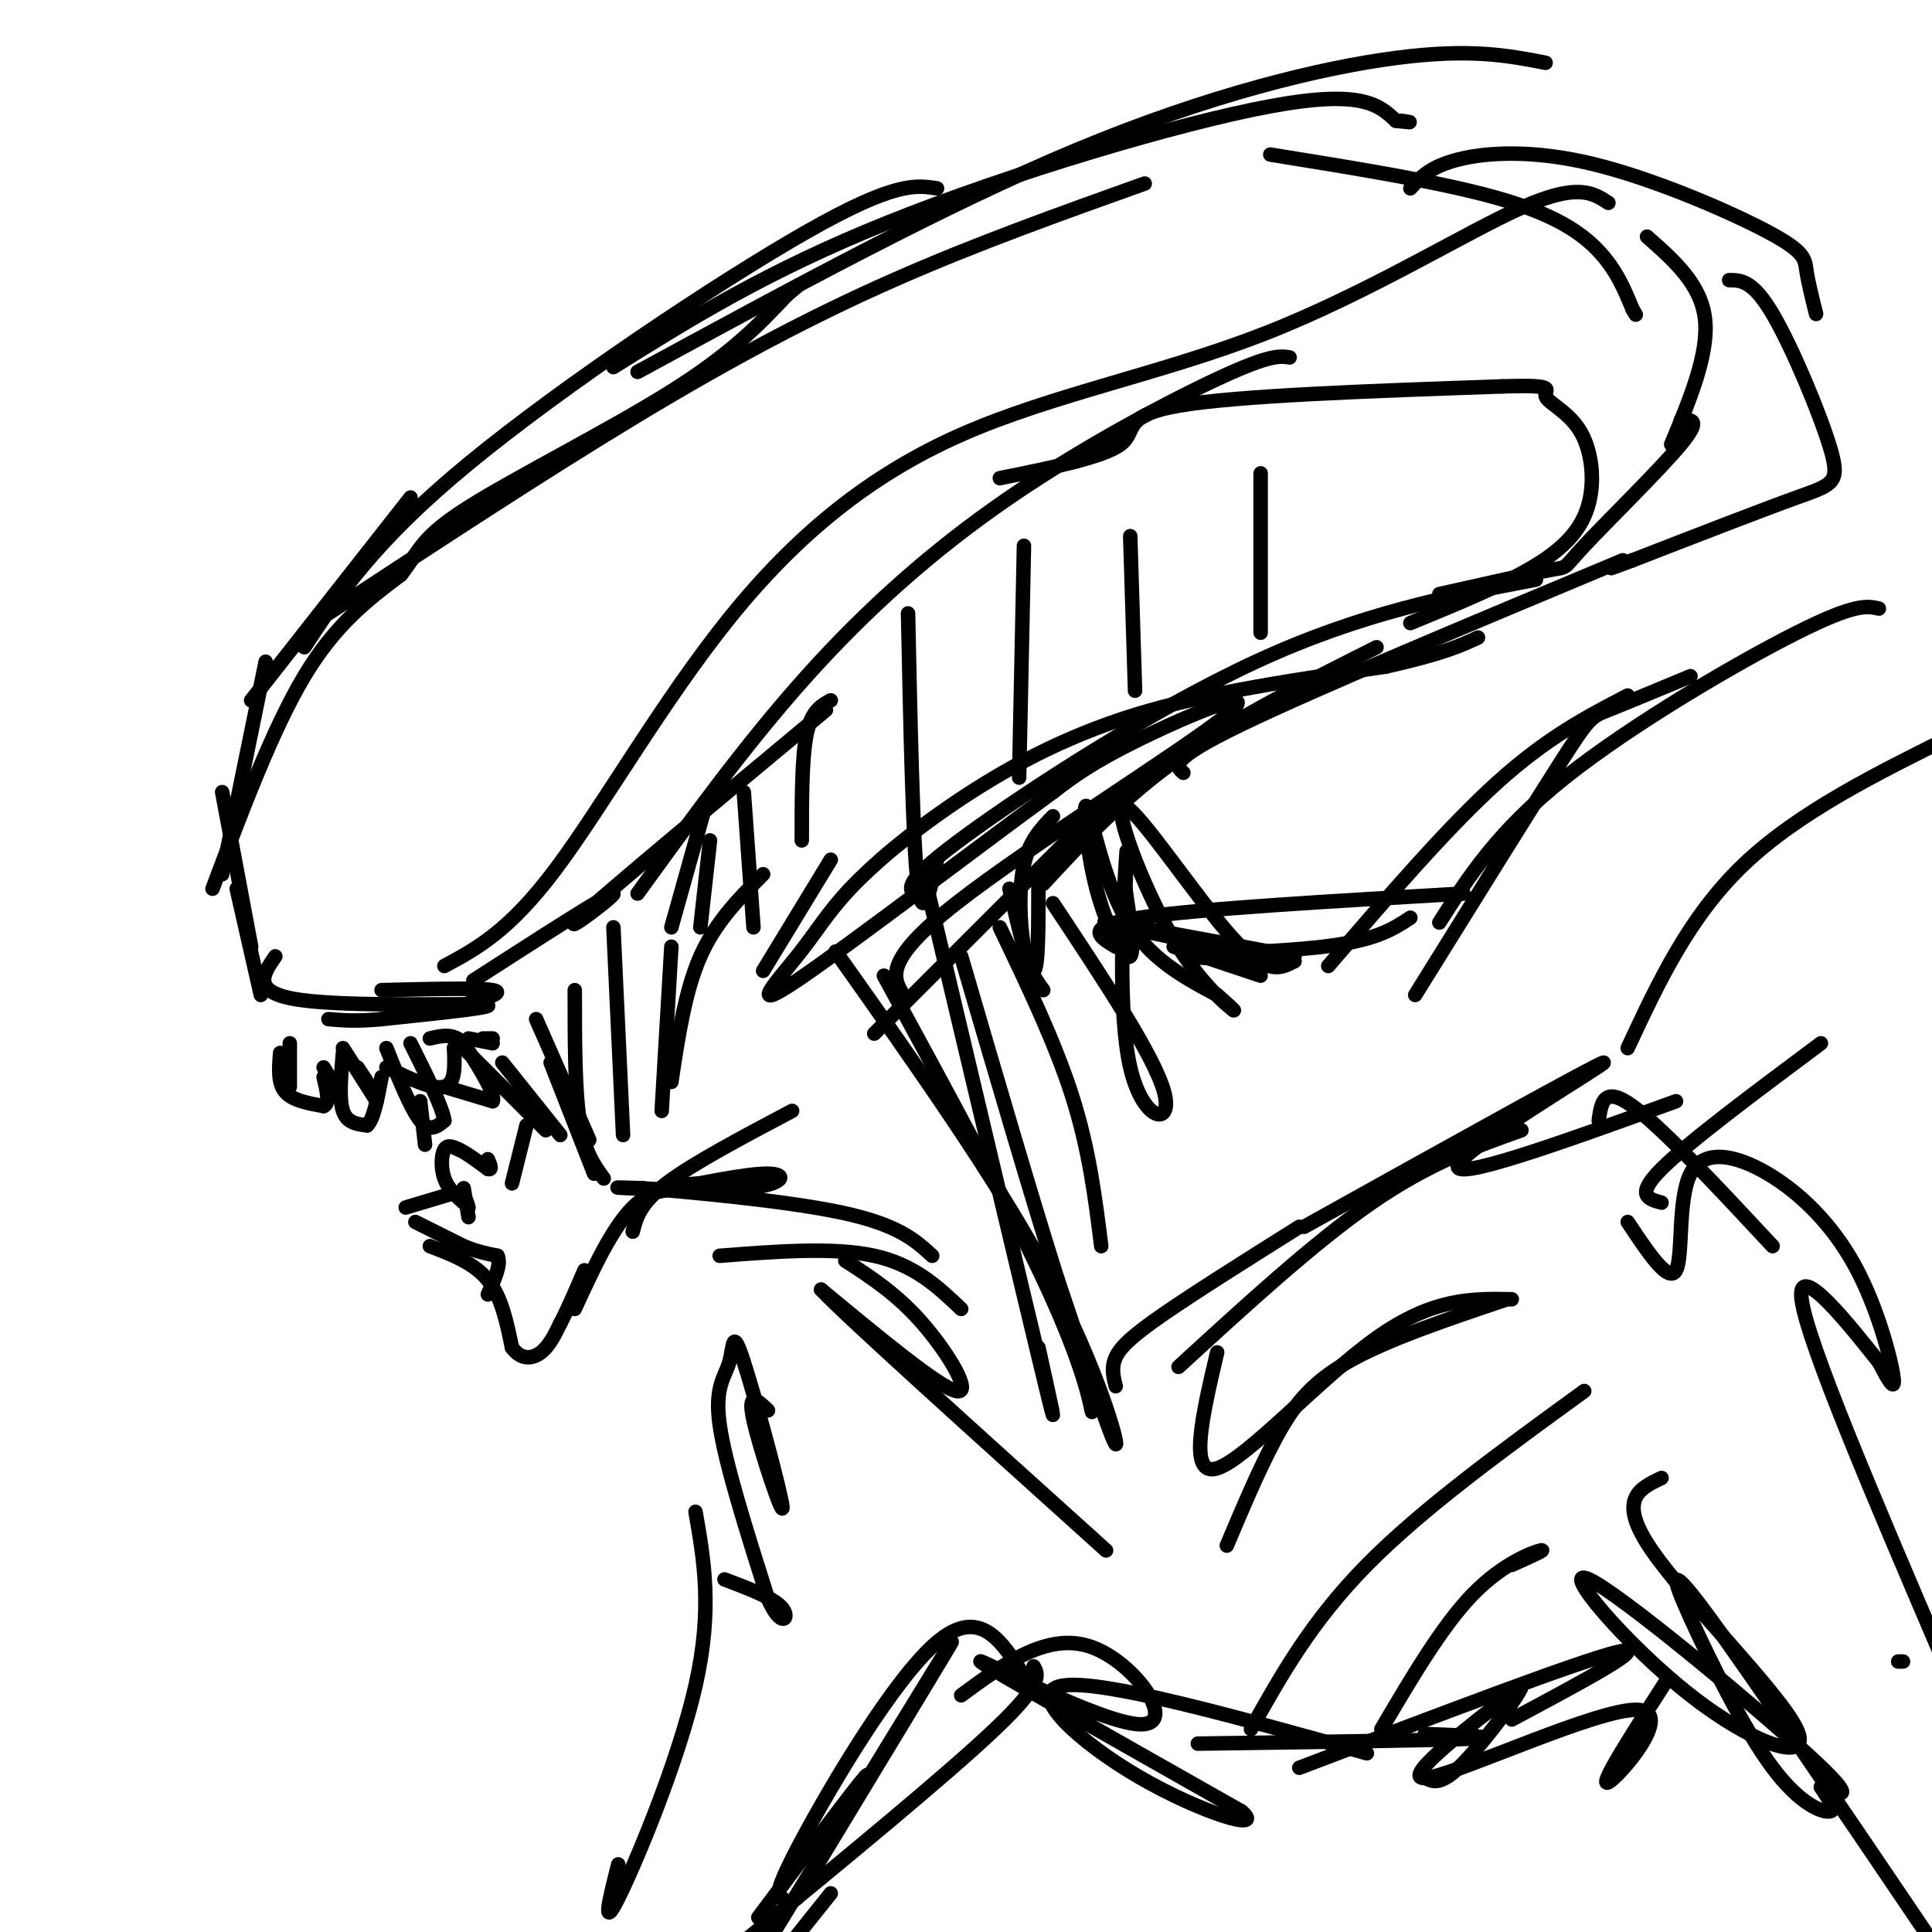 <svg viewBox='0 0 400 400' version='1.1' xmlns='http://www.w3.org/2000/svg' xmlns:xlink='http://www.w3.org/1999/xlink'><g fill='none' stroke='#000000' stroke-width='3' stroke-linecap='round' stroke-linejoin='round'><path d='M85,103c0.000,0.000 -33.000,42.000 -33,42'/><path d='M55,137c0.000,0.000 -9.000,44.000 -9,44'/><path d='M46,164c0.000,0.000 6.000,32.000 6,32'/><path d='M49,184c0.000,0.000 5.000,22.000 5,22'/><path d='M79,205c10.083,-0.250 20.167,-0.500 23,0c2.833,0.500 -1.583,1.750 -6,3'/><path d='M98,203c14.156,-9.111 28.311,-18.222 29,-18c0.689,0.222 -12.089,9.778 -7,5c5.089,-4.778 28.044,-23.889 51,-43'/><path d='M132,185c11.268,-15.554 22.536,-31.107 35,-45c12.464,-13.893 26.125,-26.125 42,-37c15.875,-10.875 33.964,-20.393 44,-25c10.036,-4.607 12.018,-4.304 14,-4'/><path d='M63,134c7.178,-10.911 14.356,-21.822 34,-38c19.644,-16.178 51.756,-37.622 70,-48c18.244,-10.378 22.622,-9.689 27,-9'/><path d='M127,76c15.867,-9.933 31.733,-19.867 57,-30c25.267,-10.133 59.933,-20.467 79,-24c19.067,-3.533 22.533,-0.267 26,3'/><path d='M289,25c4.500,0.500 2.750,0.250 1,0'/><path d='M341,49c5.583,4.917 11.167,9.833 12,17c0.833,7.167 -3.083,16.583 -7,26'/><path d='M348,87c2.190,-0.143 4.381,-0.286 0,5c-4.381,5.286 -15.333,16.000 -20,21c-4.667,5.000 -3.048,4.286 -7,5c-3.952,0.714 -13.476,2.857 -23,5'/><path d='M336,116c-31.917,13.333 -63.833,26.667 -79,34c-15.167,7.333 -13.583,8.667 -12,10'/><path d='M285,134c-14.750,7.417 -29.500,14.833 -41,23c-11.500,8.167 -19.750,17.083 -28,26'/><path d='M229,166c0.000,0.000 -48.000,48.000 -48,48'/><path d='M60,216c0.000,0.000 0.000,9.000 0,9'/><path d='M58,218c-0.250,3.083 -0.500,6.167 1,8c1.500,1.833 4.750,2.417 8,3'/><path d='M67,229c1.333,-0.500 0.667,-3.250 0,-6'/><path d='M67,221c0.000,0.000 3.000,5.000 3,5'/><path d='M74,221c0.000,0.000 4.000,6.000 4,6'/><path d='M80,221c4.833,2.333 9.667,4.667 12,4c2.333,-0.667 2.167,-4.333 2,-8'/><path d='M94,217c0.833,-1.167 1.917,-0.083 3,1'/><path d='M97,215c0.000,0.000 5.000,1.000 5,1'/><path d='M102,215c0.000,0.000 -2.000,0.000 -2,0'/><path d='M97,218c0.000,0.000 16.000,16.000 16,16'/><path d='M104,220c0.000,0.000 12.000,15.000 12,15'/><path d='M111,211c0.000,0.000 11.000,25.000 11,25'/><path d='M114,220c0.000,0.000 9.000,23.000 9,23'/><path d='M109,233c0.000,0.000 -3.000,12.000 -3,12'/><path d='M96,246c0.000,0.000 1.000,6.000 1,6'/><path d='M86,253c0.000,0.000 10.000,5.000 10,5'/><path d='M96,258c2.833,1.167 4.917,1.583 7,2'/><path d='M103,260c0.833,1.667 -0.583,4.833 -2,8'/><path d='M89,258c4.583,1.750 9.167,3.500 12,7c2.833,3.500 3.917,8.750 5,14'/><path d='M106,279c1.933,2.667 4.267,2.333 6,1c1.733,-1.333 2.867,-3.667 4,-6'/><path d='M116,274c1.500,-2.833 3.250,-6.917 5,-11'/><path d='M119,271c3.833,-8.333 7.667,-16.667 12,-21c4.333,-4.333 9.167,-4.667 14,-5'/><path d='M131,255c0.750,-2.917 1.500,-5.833 7,-10c5.500,-4.167 15.750,-9.583 26,-15'/><path d='M135,247c9.833,-2.030 19.667,-4.060 24,-4c4.333,0.060 3.167,2.208 -4,3c-7.167,0.792 -20.333,0.226 -25,0c-4.667,-0.226 -0.833,-0.113 3,0'/><path d='M133,246c8.733,0.711 29.067,2.489 41,5c11.933,2.511 15.467,5.756 19,9'/><path d='M209,184c2.000,8.583 4.000,17.167 5,17c1.000,-0.167 1.000,-9.083 1,-18'/><path d='M218,169c-2.444,2.533 -4.889,5.067 -6,10c-1.111,4.933 -0.889,12.267 0,17c0.889,4.733 2.444,6.867 4,9'/><path d='M154,164c0.000,0.000 2.000,28.000 2,28'/><path d='M147,174c0.000,0.000 -2.000,18.000 -2,18'/><path d='M146,167c0.000,0.000 -7.000,25.000 -7,25'/><path d='M187,206c-2.113,-3.536 -4.226,-7.071 11,-19c15.226,-11.929 47.792,-32.250 56,-39c8.208,-6.750 -7.940,0.071 -18,5c-10.060,4.929 -14.030,7.964 -18,11'/><path d='M218,164c-14.675,10.671 -42.364,31.848 -53,39c-10.636,7.152 -4.220,0.278 0,-5c4.220,-5.278 6.245,-8.961 11,-14c4.755,-5.039 12.242,-11.434 22,-18c9.758,-6.566 21.788,-13.305 37,-18c15.212,-4.695 33.606,-7.348 52,-10'/><path d='M287,138c11.833,-2.667 15.417,-4.333 19,-6'/><path d='M57,198c-2.578,3.756 -5.156,7.511 5,9c10.156,1.489 33.044,0.711 38,1c4.956,0.289 -8.022,1.644 -21,3'/><path d='M79,211c-5.333,0.500 -8.167,0.250 -11,0'/><path d='M71,218c-0.417,4.750 -0.833,9.500 0,12c0.833,2.500 2.917,2.750 5,3'/><path d='M76,233c1.333,-1.167 2.167,-5.583 3,-10'/><path d='M87,228c0.000,0.000 1.000,9.000 1,9'/><path d='M149,260c11.833,-0.917 23.667,-1.833 32,0c8.333,1.833 13.167,6.417 18,11'/><path d='M175,261c5.356,3.467 10.711,6.933 16,13c5.289,6.067 10.511,14.733 7,14c-3.511,-0.733 -15.756,-10.867 -28,-21'/><path d='M170,267c5.167,5.500 32.083,29.750 59,54'/><path d='M231,287c-0.489,-1.933 -0.978,-3.867 0,-6c0.978,-2.133 3.422,-4.467 10,-9c6.578,-4.533 17.289,-11.267 28,-18'/><path d='M244,283c14.083,-12.917 28.167,-25.833 40,-34c11.833,-8.167 21.417,-11.583 31,-15'/><path d='M243,196c0.000,0.000 18.000,6.000 18,6'/><path d='M231,196c-3.500,-2.083 -7.000,-4.167 5,-6c12.000,-1.833 39.500,-3.417 67,-5'/><path d='M275,200c12.333,-14.333 24.667,-28.667 35,-38c10.333,-9.333 18.667,-13.667 27,-18'/><path d='M298,191c6.022,-9.444 12.044,-18.889 26,-30c13.956,-11.111 35.844,-23.889 48,-30c12.156,-6.111 14.578,-5.556 17,-5'/><path d='M337,217c6.333,-13.583 12.667,-27.167 24,-38c11.333,-10.833 27.667,-18.917 44,-27'/><path d='M189,185c-0.733,-1.444 -1.467,-2.889 11,-12c12.467,-9.111 38.133,-25.889 60,-36c21.867,-10.111 39.933,-13.556 58,-17'/><path d='M44,184c6.250,-16.583 12.500,-33.167 19,-44c6.500,-10.833 13.250,-15.917 20,-21'/><path d='M83,119c4.048,-5.226 4.167,-7.792 14,-14c9.833,-6.208 29.381,-16.060 42,-24c12.619,-7.940 18.310,-13.970 24,-20'/><path d='M163,61c4.000,-3.333 2.000,-1.667 0,0'/><path d='M68,127c22.289,-14.644 44.578,-29.289 64,-41c19.422,-11.711 35.978,-20.489 53,-28c17.022,-7.511 34.511,-13.756 52,-20'/><path d='M132,77c31.778,-17.289 63.556,-34.578 91,-46c27.444,-11.422 50.556,-16.978 66,-19c15.444,-2.022 23.222,-0.511 31,1'/><path d='M263,32c17.667,2.844 35.333,5.689 47,9c11.667,3.311 17.333,7.089 21,11c3.667,3.911 5.333,7.956 7,12'/><path d='M338,64c1.167,2.000 0.583,1.000 0,0'/><path d='M292,39c2.086,-2.274 4.172,-4.549 10,-6c5.828,-1.451 15.397,-2.080 28,1c12.603,3.080 28.239,9.868 36,14c7.761,4.132 7.646,5.609 8,8c0.354,2.391 1.177,5.695 2,9'/><path d='M358,58c2.440,0.012 4.881,0.024 9,7c4.119,6.976 9.917,20.917 12,28c2.083,7.083 0.452,7.310 -7,10c-7.452,2.690 -20.726,7.845 -34,13'/><path d='M338,116c-6.167,2.333 -4.583,1.667 -3,1'/><path d='M207,99c10.711,-2.156 21.422,-4.311 25,-7c3.578,-2.689 0.022,-5.911 12,-8c11.978,-2.089 39.489,-3.044 67,-4'/><path d='M311,80c12.036,-0.392 8.626,0.627 9,2c0.374,1.373 4.533,3.100 7,7c2.467,3.900 3.241,9.973 2,15c-1.241,5.027 -4.497,9.008 -11,13c-6.503,3.992 -16.251,7.996 -26,12'/><path d='M172,145c-2.000,1.083 -4.000,2.167 -5,7c-1.000,4.833 -1.000,13.417 -1,22'/><path d='M188,127c0.500,23.750 1.000,47.500 2,56c1.000,8.500 2.500,1.750 4,-5'/><path d='M212,113c0.000,0.000 -1.000,48.000 -1,48'/><path d='M234,111c0.000,0.000 1.000,32.000 1,32'/><path d='M261,98c0.000,0.000 0.000,33.000 0,33'/><path d='M252,280c-3.044,12.956 -6.089,25.911 0,24c6.089,-1.911 21.311,-18.689 33,-27c11.689,-8.311 19.844,-8.156 28,-8'/><path d='M312,269c-12.489,4.200 -24.978,8.400 -33,13c-8.022,4.600 -11.578,9.600 -15,16c-3.422,6.400 -6.711,14.200 -10,22'/><path d='M159,292c-2.174,-2.091 -4.349,-4.182 -3,2c1.349,6.182 6.221,20.637 6,18c-0.221,-2.637 -5.533,-22.367 -8,-30c-2.467,-7.633 -2.087,-3.171 -3,0c-0.913,3.171 -3.118,5.049 -2,13c1.118,7.951 5.559,21.976 10,36'/><path d='M159,331c2.756,6.311 4.644,4.089 3,2c-1.644,-2.089 -6.822,-4.044 -12,-6'/><path d='M144,313c1.778,10.156 3.556,20.311 0,36c-3.556,15.689 -12.444,36.911 -16,44c-3.556,7.089 -1.778,0.044 0,-7'/><path d='M214,345c1.000,1.750 2.000,3.500 -8,13c-10.000,9.500 -31.000,26.750 -52,44'/><path d='M157,397c9.833,-13.167 19.667,-26.333 22,-29c2.333,-2.667 -2.833,5.167 -8,13'/><path d='M172,392c0.000,0.000 -8.000,10.000 -8,10'/><path d='M165,393c16.500,-27.250 33.000,-54.500 32,-53c-1.000,1.500 -19.500,31.750 -38,62'/><path d='M162,393c-1.022,-0.356 -2.044,-0.711 4,-12c6.044,-11.289 19.156,-33.511 28,-41c8.844,-7.489 13.422,-0.244 18,7'/><path d='M199,351c8.976,-6.607 17.952,-13.214 27,-10c9.048,3.214 18.167,16.250 10,16c-8.167,-0.250 -33.619,-13.786 -33,-13c0.619,0.786 27.310,15.893 54,31'/><path d='M257,375c5.310,4.512 -8.417,0.292 -21,-7c-12.583,-7.292 -24.024,-17.655 -16,-19c8.024,-1.345 35.512,6.327 63,14'/><path d='M337,253c4.244,6.388 8.489,12.775 10,10c1.511,-2.775 0.289,-14.713 3,-20c2.711,-5.287 9.356,-3.922 16,0c6.644,3.922 13.289,10.402 18,19c4.711,8.598 7.489,19.314 8,23c0.511,3.686 -1.244,0.343 -3,-3'/><path d='M389,282c-5.311,-6.644 -17.089,-21.756 -16,-13c1.089,8.756 15.044,41.378 29,74'/><path d='M394,344c0.000,0.000 -1.000,0.000 -1,0'/><path d='M344,306c-4.645,2.206 -9.290,4.412 -2,15c7.290,10.588 26.514,29.558 30,37c3.486,7.442 -8.767,3.356 -22,-7c-13.233,-10.356 -27.447,-26.980 -21,-24c6.447,2.980 33.556,25.566 45,36c11.444,10.434 7.222,8.717 3,7'/><path d='M377,370c1.391,2.315 3.370,4.604 2,5c-1.370,0.396 -6.089,-1.100 -12,-9c-5.911,-7.900 -13.015,-22.204 -17,-31c-3.985,-8.796 -4.853,-12.085 4,0c8.853,12.085 27.426,39.542 46,67'/><path d='M345,348c-7.143,11.101 -14.286,22.202 -12,21c2.286,-1.202 14.000,-14.708 6,-15c-8.000,-0.292 -35.714,12.631 -43,14c-7.286,1.369 5.857,-8.815 19,-19'/><path d='M315,349c0.644,0.467 -7.244,11.133 -12,16c-4.756,4.867 -6.378,3.933 -8,3'/><path d='M248,361c24.083,-0.333 48.167,-0.667 56,-1c7.833,-0.333 -0.583,-0.667 -9,-1'/><path d='M269,366c29.333,-11.167 58.667,-22.333 66,-24c7.333,-1.667 -7.333,6.167 -22,14'/><path d='M286,358c6.333,-10.756 12.667,-21.511 19,-28c6.333,-6.489 12.667,-8.711 14,-9c1.333,-0.289 -2.333,1.356 -6,3'/><path d='M259,358c6.250,-11.167 12.500,-22.333 24,-34c11.500,-11.667 28.250,-23.833 45,-36'/><path d='M331,232c0.500,-3.667 1.000,-7.333 7,-3c6.000,4.333 17.500,16.667 29,29'/><path d='M347,228c-23.711,8.578 -47.422,17.156 -45,13c2.422,-4.156 30.978,-21.044 30,-21c-0.978,0.044 -31.489,17.022 -62,34'/><path d='M207,192c5.750,12.000 11.500,24.000 15,35c3.500,11.000 4.750,21.000 6,31'/><path d='M192,184c10.083,42.583 20.167,85.167 24,101c3.833,15.833 1.417,4.917 -1,-6'/><path d='M173,197c16.756,23.644 33.511,47.289 44,67c10.489,19.711 14.711,35.489 14,35c-0.711,-0.489 -6.356,-17.244 -12,-34'/><path d='M219,265c-5.333,-16.833 -12.667,-41.917 -20,-67'/><path d='M183,202c13.333,24.511 26.667,49.022 34,65c7.333,15.978 8.667,23.422 9,25c0.333,1.578 -0.333,-2.711 -1,-7'/><path d='M218,187c10.482,15.804 20.964,31.607 23,39c2.036,7.393 -4.375,6.375 -7,-5c-2.625,-11.375 -1.464,-33.107 -1,-41c0.464,-7.893 0.232,-1.946 0,4'/><path d='M233,184c0.601,4.279 2.103,12.975 1,14c-1.103,1.025 -4.811,-5.622 -7,-14c-2.189,-8.378 -2.859,-18.486 -2,-17c0.859,1.486 3.245,14.568 8,23c4.755,8.432 11.877,12.216 19,16'/><path d='M252,206c3.968,3.459 4.389,4.106 2,2c-2.389,-2.106 -7.589,-6.967 -13,-17c-5.411,-10.033 -11.034,-25.240 -8,-24c3.034,1.240 14.724,18.926 22,27c7.276,8.074 10.138,6.537 13,5'/><path d='M268,199c-8.378,-1.311 -35.822,-7.089 -39,-8c-3.178,-0.911 17.911,3.044 39,7'/><path d='M268,198c-0.393,1.131 -20.875,0.458 -22,0c-1.125,-0.458 17.107,-0.702 28,-2c10.893,-1.298 14.446,-3.649 18,-6'/><path d='M293,206c11.933,-19.200 23.867,-38.400 30,-48c6.133,-9.600 6.467,-9.600 10,-11c3.533,-1.400 10.267,-4.200 17,-7'/><path d='M344,249c-2.750,-0.750 -5.500,-1.500 0,-7c5.500,-5.500 19.250,-15.750 33,-26'/><path d='M71,217c0.000,0.000 7.000,11.000 7,11'/><path d='M80,217c2.500,6.250 5.000,12.500 7,15c2.000,2.500 3.500,1.250 5,0'/><path d='M92,232c-0.333,-2.667 -3.667,-9.333 -7,-16'/><path d='M92,225c0.000,0.000 10.000,3.000 10,3'/><path d='M102,228c0.667,-1.500 -2.667,-6.750 -6,-12'/><path d='M96,216c-2.167,-2.167 -4.583,-1.583 -7,-1'/><path d='M84,250c0.000,0.000 10.000,-3.000 10,-3'/><path d='M94,247c2.167,0.000 2.583,1.500 3,3'/><path d='M96,249c-1.622,-1.444 -3.244,-2.889 -4,-5c-0.756,-2.111 -0.644,-4.889 0,-6c0.644,-1.111 1.822,-0.556 3,0'/><path d='M95,238c1.500,0.667 3.750,2.333 6,4'/><path d='M101,242c1.000,0.333 0.500,-0.833 0,-2'/><path d='M119,205c0.000,10.250 0.000,20.500 1,27c1.000,6.500 3.000,9.250 5,12'/><path d='M127,192c0.000,0.000 2.000,43.000 2,43'/><path d='M139,196c0.000,0.000 -2.000,34.000 -2,34'/><path d='M139,224c1.417,-9.417 2.833,-18.833 6,-26c3.167,-7.167 8.083,-12.083 13,-17'/><path d='M158,201c0.000,0.000 14.000,-23.000 14,-23'/><path d='M92,200c6.694,-3.602 13.389,-7.203 23,-20c9.611,-12.797 22.139,-34.788 36,-52c13.861,-17.212 29.056,-29.644 48,-38c18.944,-8.356 41.639,-12.634 63,-21c21.361,-8.366 41.389,-20.819 53,-26c11.611,-5.181 14.806,-3.091 18,-1'/></g>
</svg>
